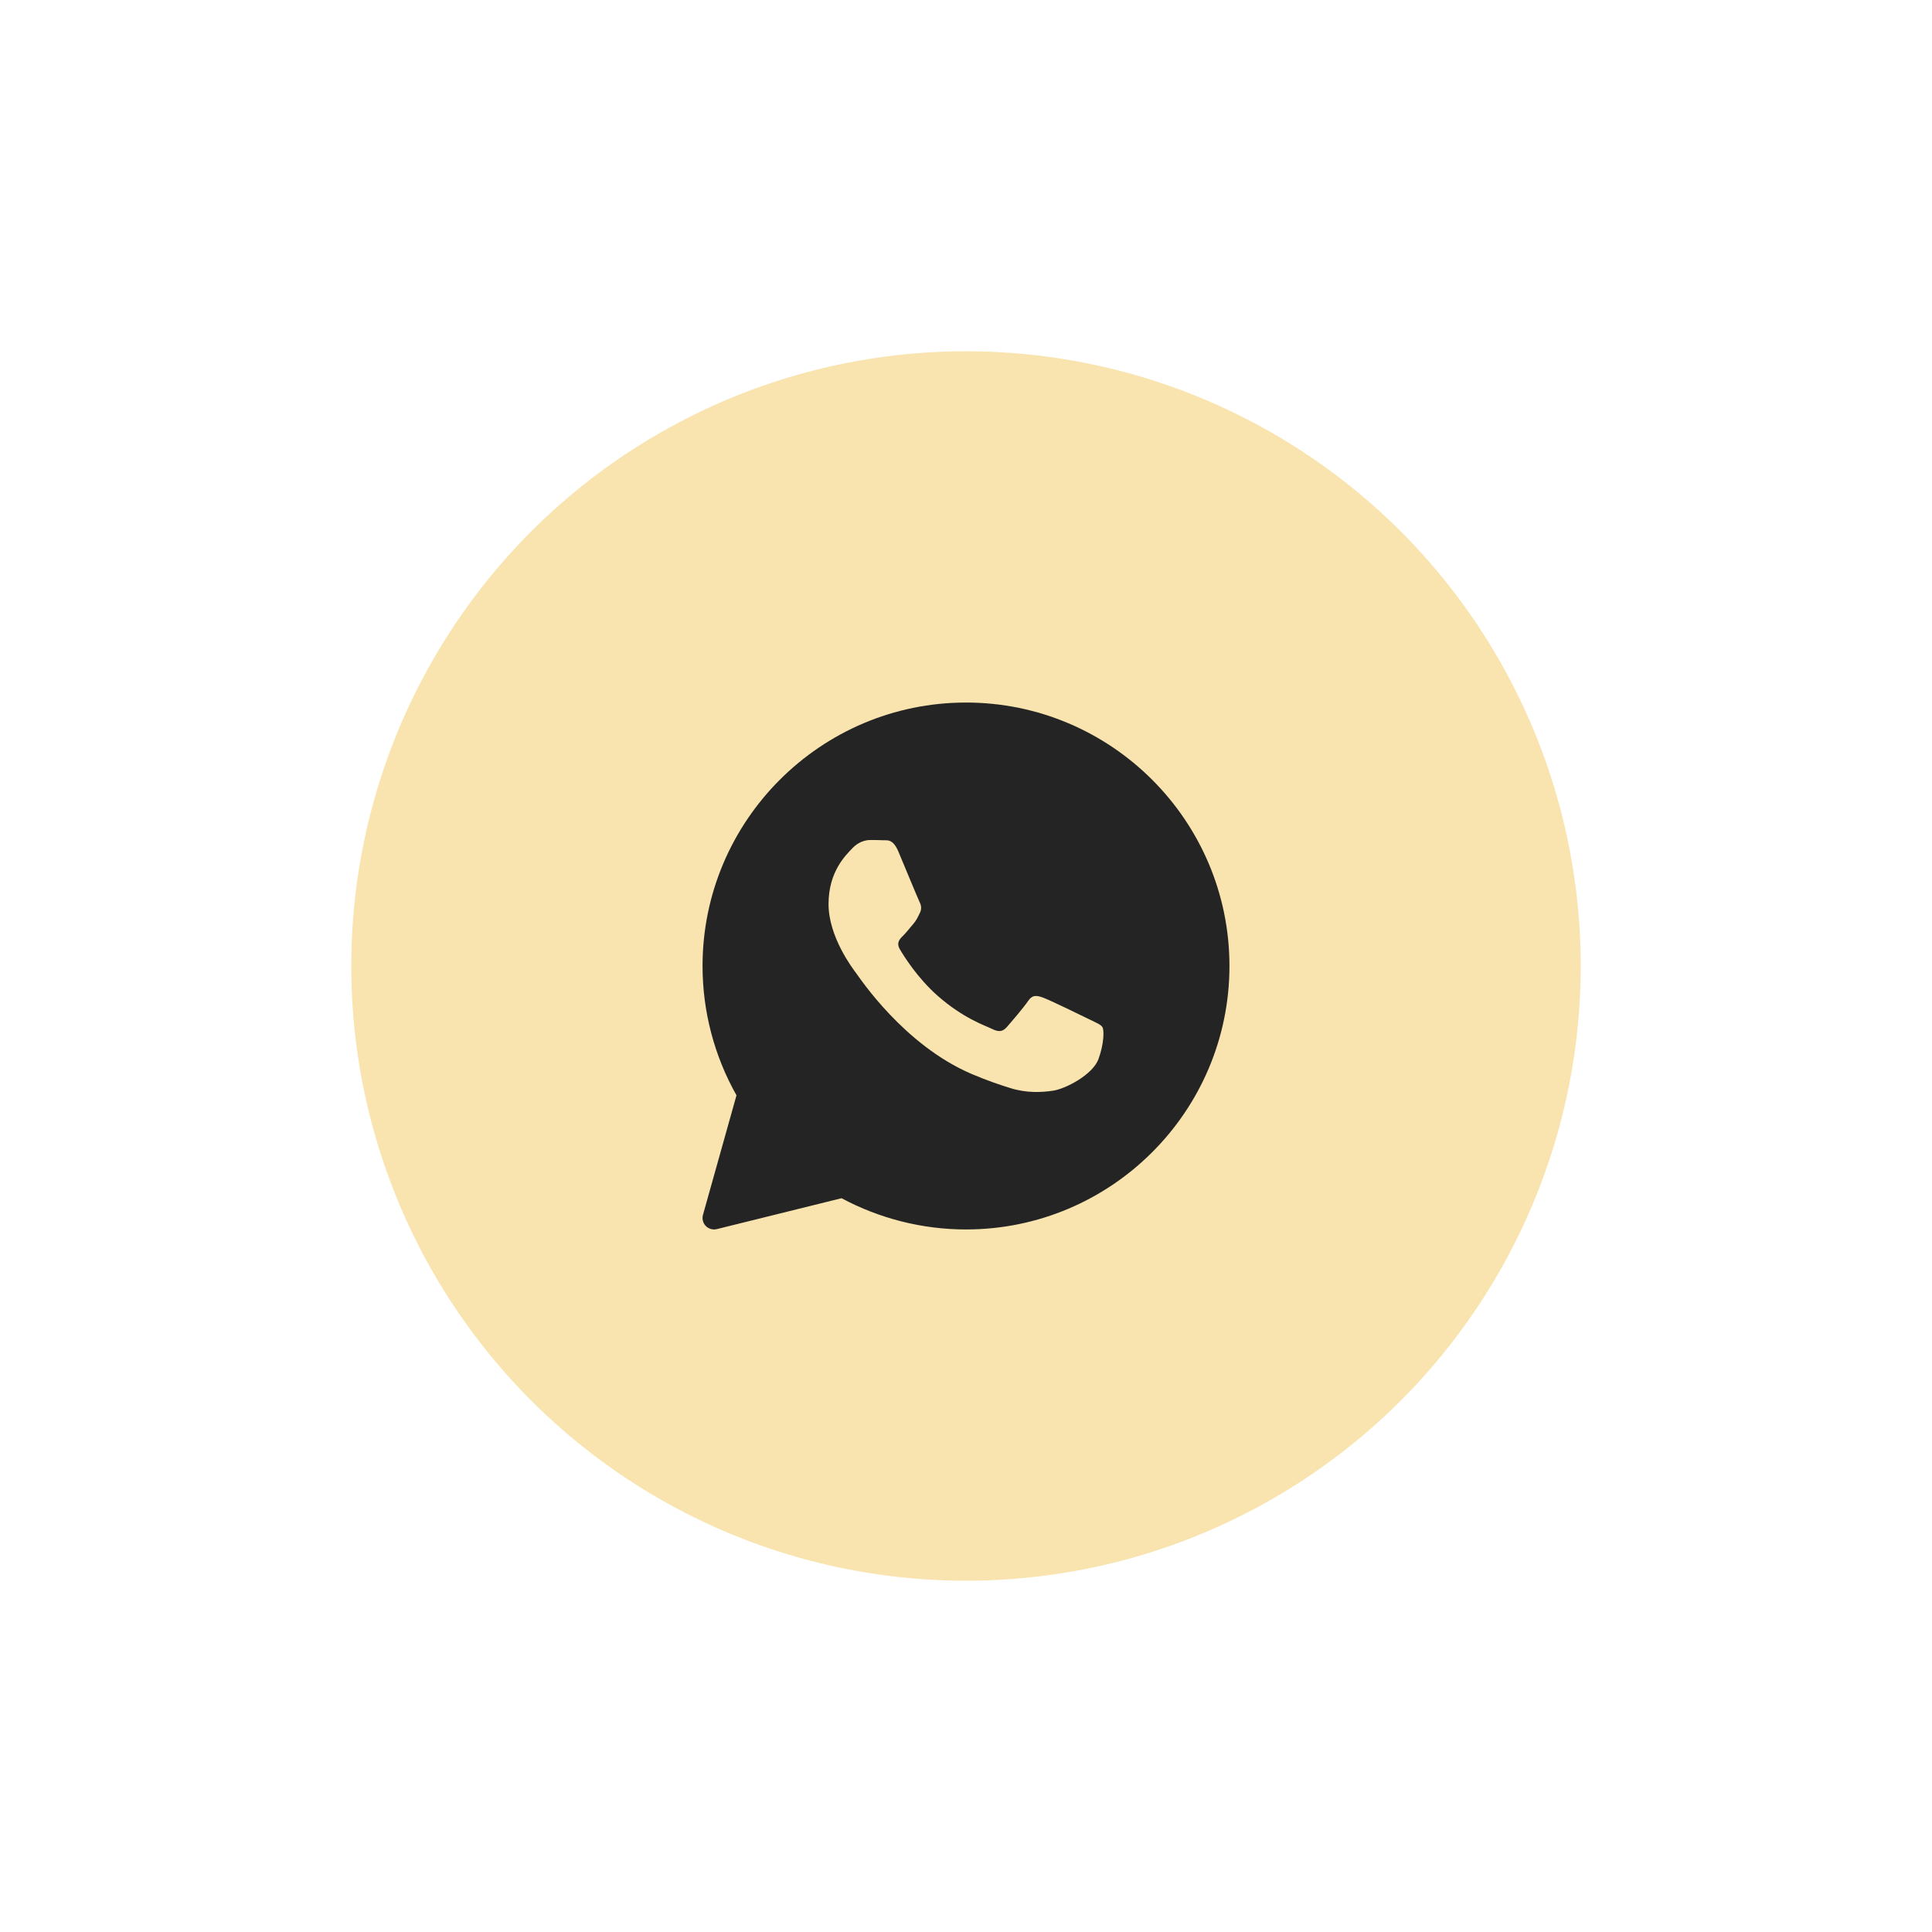 <svg width="88" height="88" viewBox="0 0 88 88" fill="none" xmlns="http://www.w3.org/2000/svg">
<g filter="url(#filter0_bd_244_1316)">
<g opacity="0.9" filter="url(#filter1_b_244_1316)">
<circle cx="44" cy="40" r="28" fill="#F8E1A6"/>
</g>
<path d="M44 28C37.383 28 32 33.383 32 40C32 42.066 32.534 44.098 33.546 45.89L32.019 51.337C31.969 51.516 32.018 51.708 32.147 51.841C32.247 51.944 32.383 52 32.522 52C32.564 52 32.606 51.995 32.647 51.985L38.332 50.577C40.068 51.508 42.023 52 44 52C50.617 52 56 46.617 56 40C56 33.383 50.617 28 44 28ZM50.036 44.234C49.78 44.945 48.548 45.594 47.957 45.681C47.426 45.758 46.754 45.792 46.016 45.56C45.569 45.419 44.995 45.233 44.26 44.919C41.17 43.601 39.151 40.529 38.997 40.326C38.843 40.123 37.739 38.676 37.739 37.179C37.739 35.683 38.535 34.946 38.818 34.642C39.1 34.337 39.434 34.261 39.639 34.261C39.845 34.261 40.05 34.264 40.23 34.272C40.419 34.281 40.673 34.2 40.923 34.794C41.18 35.404 41.796 36.9 41.872 37.053C41.95 37.206 42.001 37.383 41.898 37.586C41.796 37.789 41.745 37.916 41.591 38.094C41.436 38.272 41.267 38.491 41.128 38.627C40.974 38.779 40.814 38.944 40.993 39.248C41.173 39.553 41.791 40.549 42.707 41.355C43.884 42.392 44.877 42.713 45.184 42.865C45.492 43.018 45.672 42.992 45.852 42.789C46.031 42.586 46.622 41.901 46.827 41.596C47.032 41.292 47.237 41.342 47.52 41.444C47.803 41.545 49.318 42.281 49.625 42.433C49.933 42.586 50.139 42.662 50.216 42.789C50.293 42.915 50.293 43.524 50.036 44.234Z" fill="#242424"/>
</g>
<defs>
<filter id="filter0_bd_244_1316" x="0" y="0" width="88" height="88" filterUnits="userSpaceOnUse" color-interpolation-filters="sRGB">
<feFlood flood-opacity="0" result="BackgroundImageFix"/>
<feGaussianBlur in="BackgroundImageFix" stdDeviation="2"/>
<feComposite in2="SourceAlpha" operator="in" result="effect1_backgroundBlur_244_1316"/>
<feColorMatrix in="SourceAlpha" type="matrix" values="0 0 0 0 0 0 0 0 0 0 0 0 0 0 0 0 0 0 127 0" result="hardAlpha"/>
<feOffset dy="4"/>
<feGaussianBlur stdDeviation="8"/>
<feComposite in2="hardAlpha" operator="out"/>
<feColorMatrix type="matrix" values="0 0 0 0 0 0 0 0 0 0 0 0 0 0 0 0 0 0 0.16 0"/>
<feBlend mode="normal" in2="effect1_backgroundBlur_244_1316" result="effect2_dropShadow_244_1316"/>
<feBlend mode="normal" in="SourceGraphic" in2="effect2_dropShadow_244_1316" result="shape"/>
</filter>
<filter id="filter1_b_244_1316" x="12" y="8" width="64" height="64" filterUnits="userSpaceOnUse" color-interpolation-filters="sRGB">
<feFlood flood-opacity="0" result="BackgroundImageFix"/>
<feGaussianBlur in="BackgroundImageFix" stdDeviation="2"/>
<feComposite in2="SourceAlpha" operator="in" result="effect1_backgroundBlur_244_1316"/>
<feBlend mode="normal" in="SourceGraphic" in2="effect1_backgroundBlur_244_1316" result="shape"/>
</filter>
</defs>
</svg>
